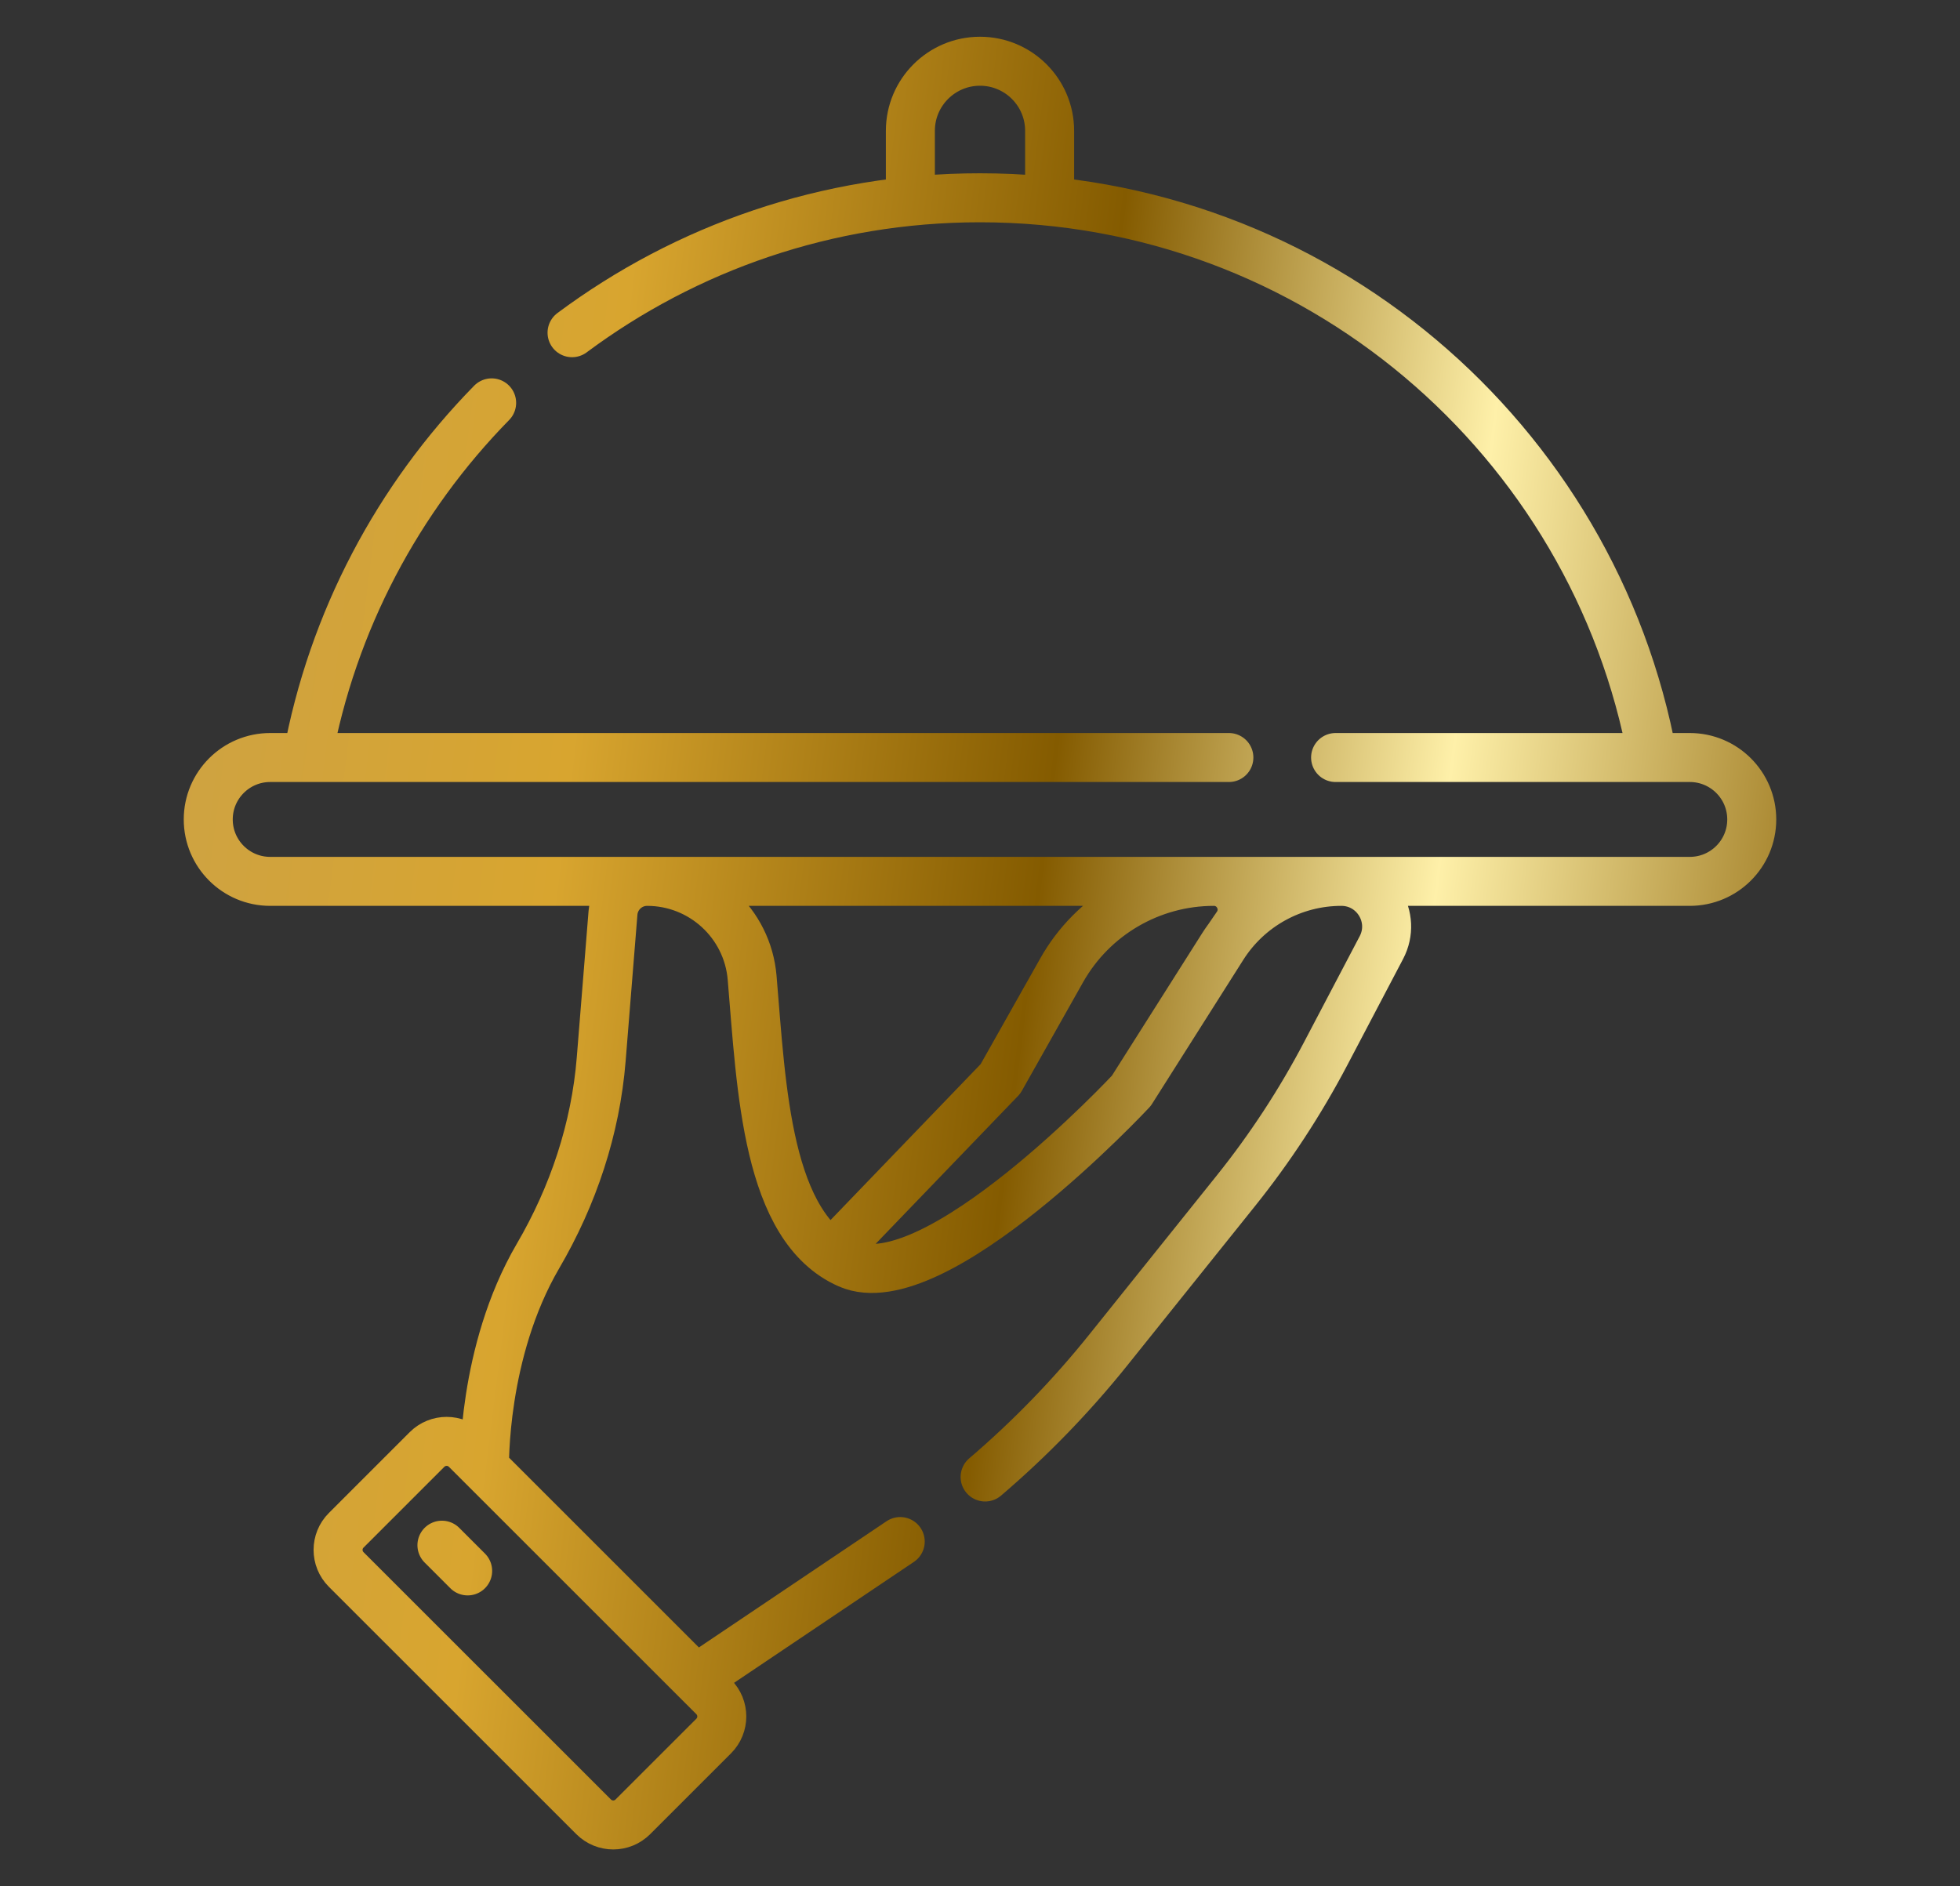 <svg width="80" height="77" viewBox="-7.5 -1.5 80 77" fill="none" xmlns="http://www.w3.org/2000/svg">
<rect x="-7.5" y="-1.5" width="80" height="77" fill="#333333" stroke="none"/>
<path d="M29.244 61.431L20.901 67.043M12.276 58.413C12.276 58.413 12.166 53.7 14.458 49.778C15.897 47.316 16.81 44.583 17.039 41.741L17.52 35.764C17.579 35.039 18.185 34.48 18.913 34.48C21.146 34.48 23.011 36.188 23.199 38.413C23.583 42.947 23.783 48.62 27.131 50.096C30.648 51.645 38.676 43.031 38.676 43.031L42.404 37.145C43.456 35.486 45.284 34.48 47.249 34.48C48.638 34.48 49.529 35.955 48.883 37.184L46.602 41.526C45.564 43.5 44.34 45.37 42.945 47.111L37.749 53.594C36.234 55.485 34.546 57.226 32.709 58.795M10.538 61.579L11.588 62.629M47.014 29.424H61.471C62.868 29.424 64 30.556 64 31.952C64 33.348 62.868 34.48 61.471 34.48H3.528C2.132 34.48 1 33.348 1 31.952C1 30.556 2.132 29.424 3.528 29.424H42.658M12.567 14.946C8.753 18.837 6.069 23.84 5.047 29.424M59.953 29.424C57.574 16.426 46.188 6.574 32.5 6.574C26.259 6.574 20.497 8.622 15.849 12.082M35.342 6.718V3.841C35.342 2.272 34.069 1 32.5 1C30.93 1 29.658 2.272 29.658 3.841V6.718M42.625 36.823L42.995 36.283C43.519 35.518 42.971 34.48 42.044 34.48C39.472 34.48 37.099 35.866 35.836 38.106L33.335 42.543L26.444 49.702M16.731 72.669L6.63 62.57C6.189 62.129 6.189 61.413 6.63 60.972L9.93 57.672C10.372 57.231 11.087 57.231 11.529 57.672L21.63 67.771C22.071 68.213 22.071 68.928 21.63 69.37L18.33 72.669C17.888 73.11 17.173 73.11 16.731 72.669Z" stroke="url(#paint0_linear_250_2200)" stroke-width="2" stroke-miterlimit="10" stroke-linecap="round" stroke-linejoin="round"/>
<defs>
<linearGradient id="paint0_linear_250_2200" x1="1" y1="1" x2="71.856" y2="9.808" gradientUnits="userSpaceOnUse">
<stop stop-color="#CDA244"/>
<stop offset="0.255" stop-color="#D8A52F"/>
<stop offset="0.53" stop-color="#845B00"/>
<stop offset="0.755" stop-color="#FEF0A9"/>
<stop offset="1" stop-color="#946D12"/>
</linearGradient>
</defs>
</svg>
